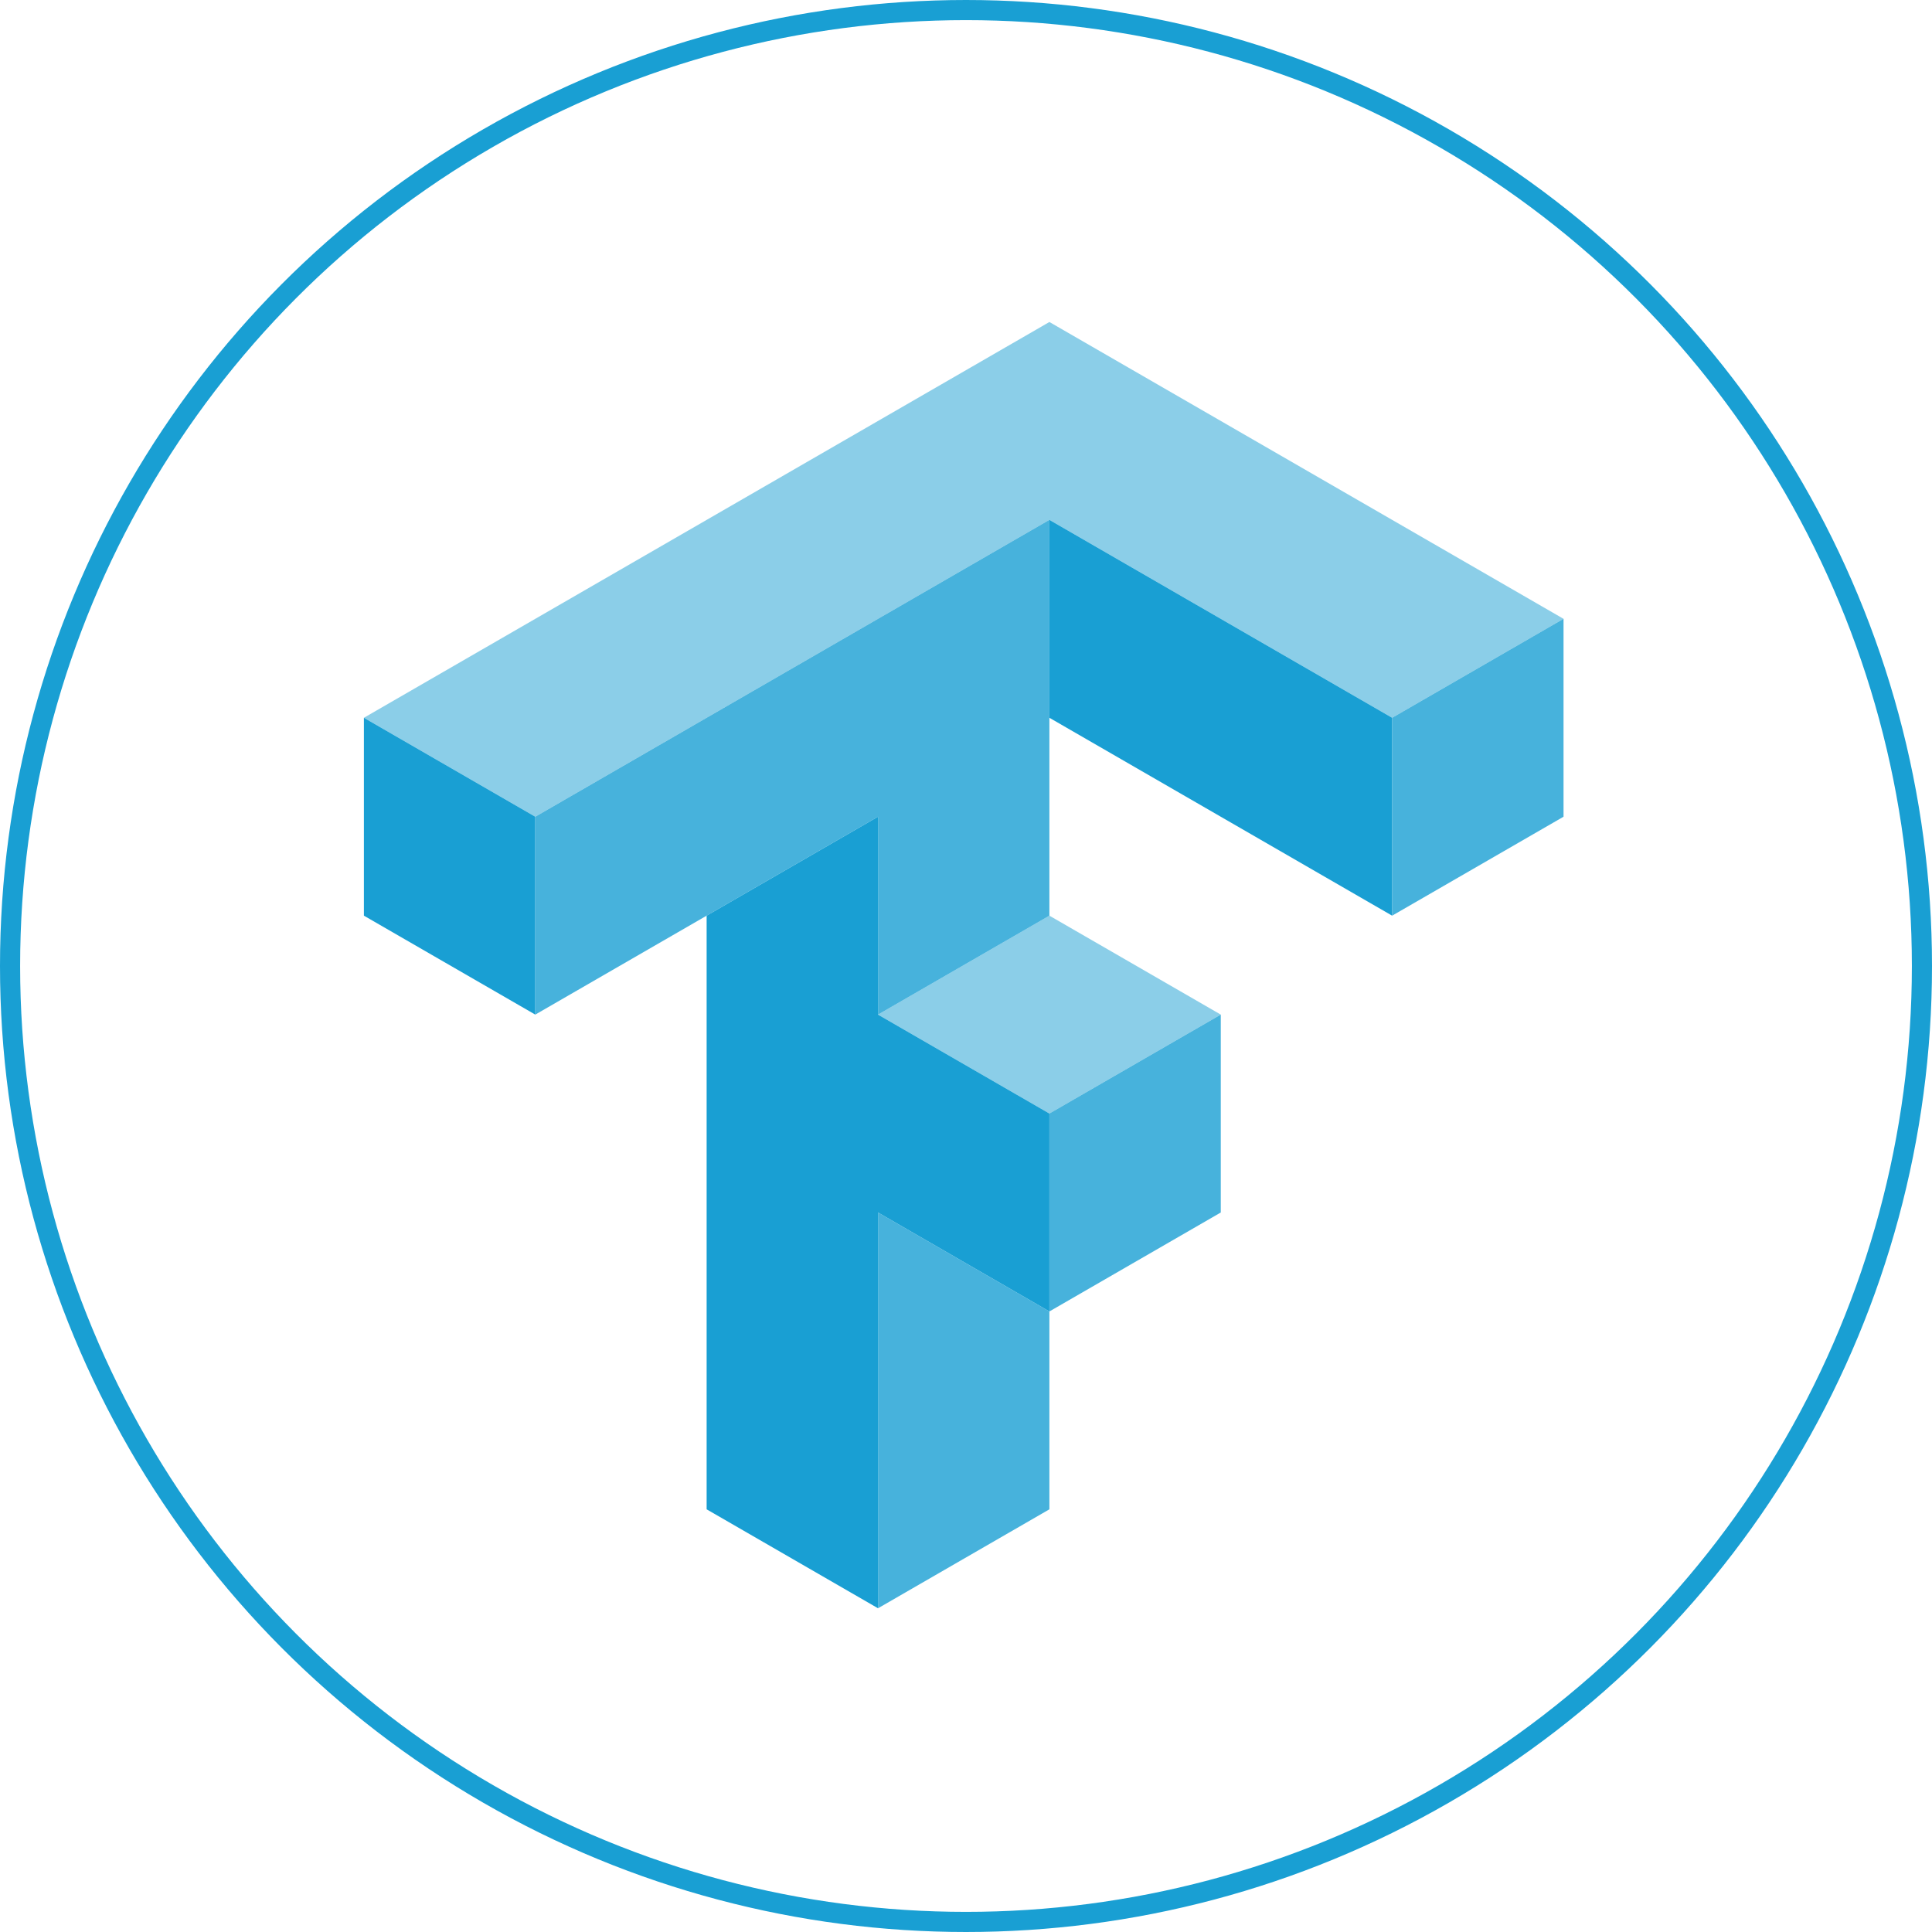 <?xml version="1.0" encoding="UTF-8"?> <svg xmlns="http://www.w3.org/2000/svg" width="96" height="96" viewBox="0 0 96 96" fill="none"> <circle cx="48" cy="48" r="47.5" stroke="#199FD3"></circle> <path d="M52.144 25.832V35.666L69.174 45.499V35.666L52.144 25.832ZM18.082 35.666V45.499L26.597 50.415V40.582L18.082 35.666ZM43.628 40.582L35.112 45.499V74.997L43.628 79.914V60.248L52.144 65.165V55.331L43.628 50.415V40.582Z" fill="#199FD3"></path> <path opacity="0.8" d="M52.144 25.832L26.598 40.582V50.415L43.628 40.582V50.415L52.144 45.499V25.832ZM77.691 30.749L69.175 35.666V45.499L77.691 40.582V30.749ZM60.66 50.415L52.144 55.331V65.165L60.66 60.248V50.415ZM52.144 65.165L43.628 60.248V79.914L52.144 74.997V65.165Z" fill="#199FD3"></path> <path opacity="0.5" d="M52.144 16L18.082 35.666L26.597 40.582L52.144 25.832L69.174 35.666L77.691 30.749L52.144 16ZM52.144 45.499L43.628 50.415L52.144 55.331L60.659 50.415L52.144 45.499Z" fill="#199FD3"></path> </svg> 